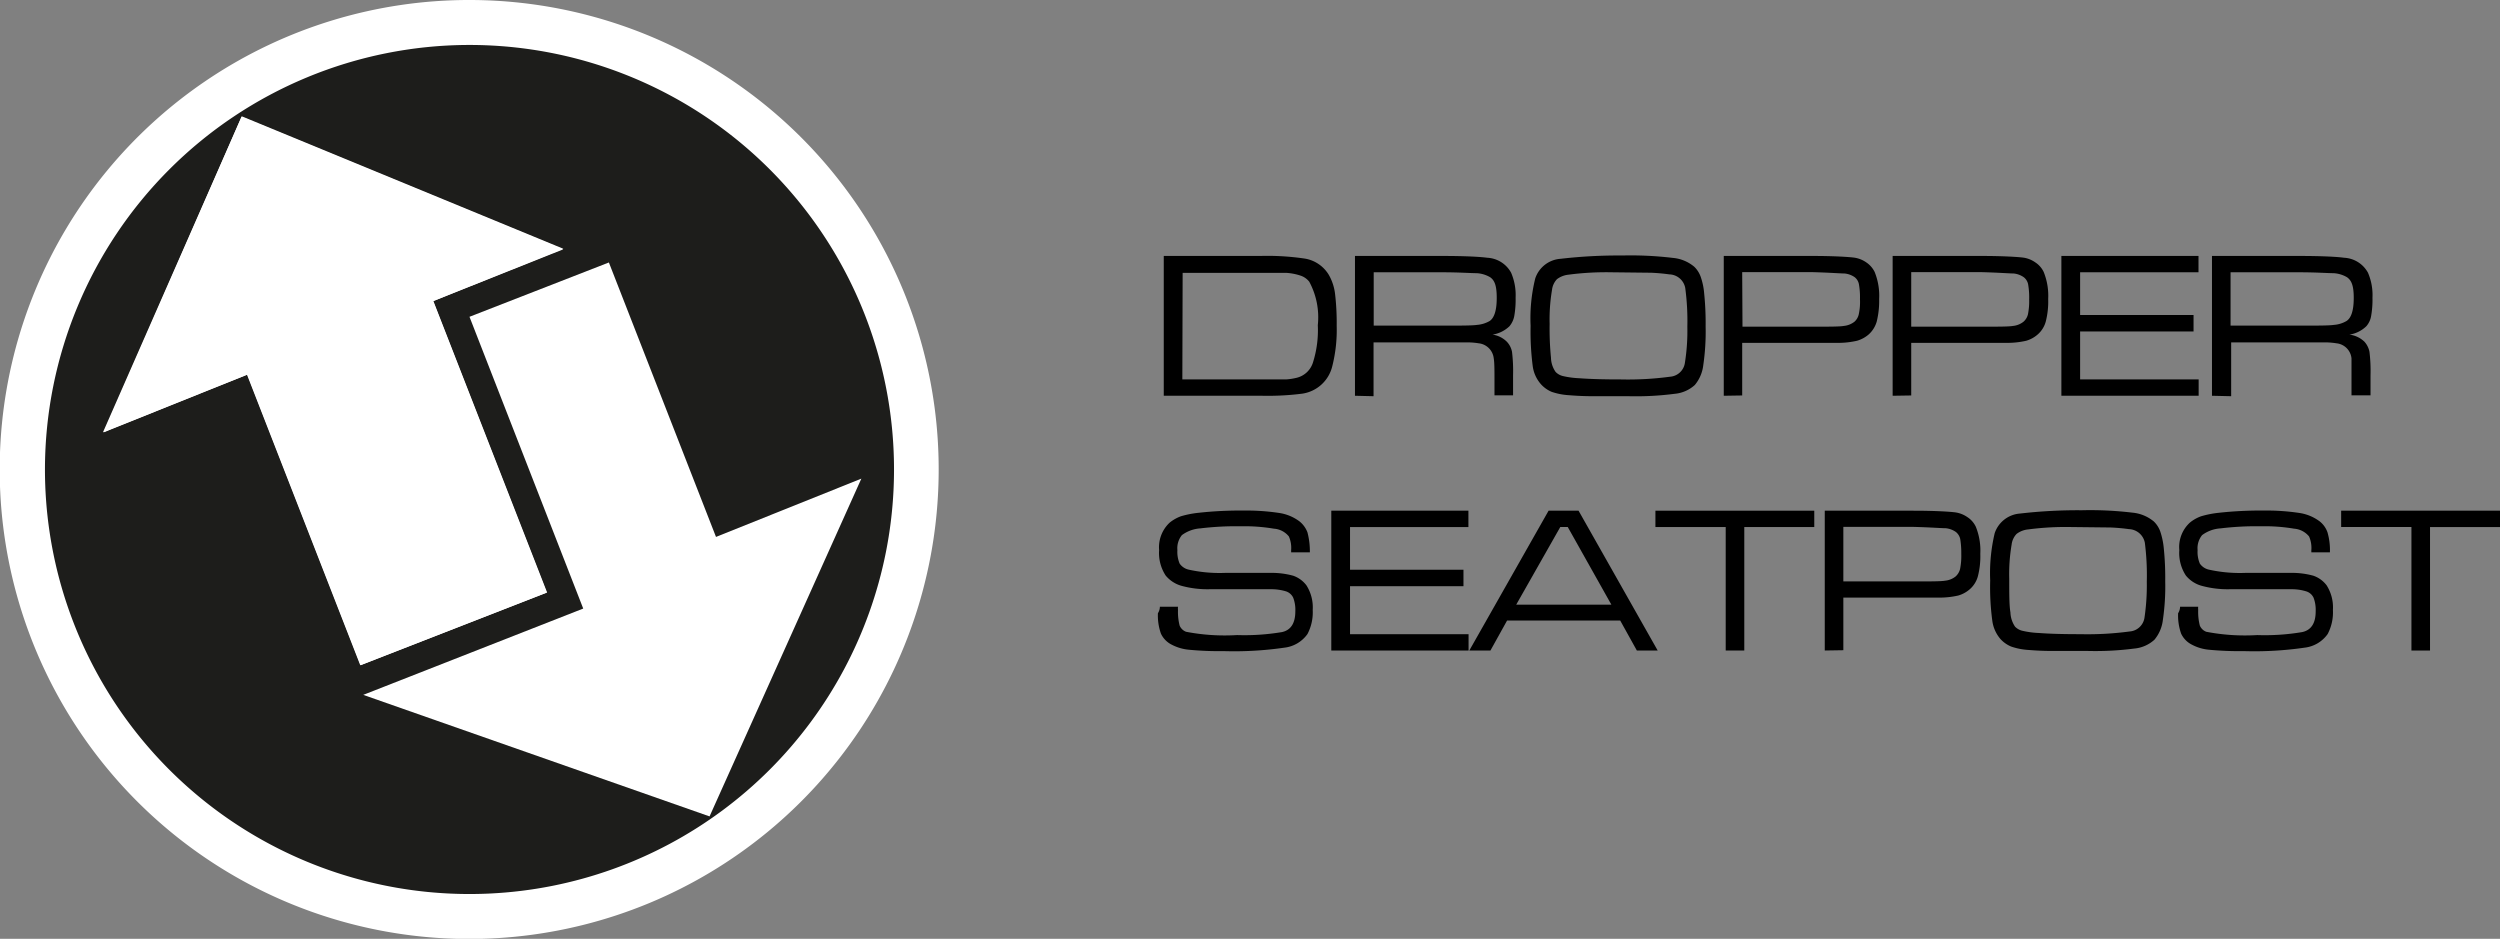 <svg id="Ebene_1" data-name="Ebene 1" xmlns="http://www.w3.org/2000/svg" viewBox="0 0 166.83 62.65"><rect x="0" y="0" width="166.83" height="62.65" fill="#808080" stroke="none"/><defs><style>.cls-1{fill:#fff;}.cls-2{fill:#1d1d1b;}</style></defs><title>dropper_seatpost</title><path d="M686.74,427.61v-9.33h6.44a17,17,0,0,1,3,.18,2.3,2.3,0,0,1,1.59,1.11,3.35,3.35,0,0,1,.4,1.23,16.62,16.62,0,0,1,.11,2.14,9.87,9.87,0,0,1-.3,2.72,2.42,2.42,0,0,1-2,1.81,18.14,18.14,0,0,1-2.67.14Zm1.24-1.09h5.24c.9,0,1.46,0,1.67,0a4.07,4.07,0,0,0,.72-.11,1.51,1.51,0,0,0,1.08-1,7.14,7.14,0,0,0,.33-2.51,5,5,0,0,0-.57-2.9,1.23,1.23,0,0,0-.56-.4,3.76,3.76,0,0,0-.95-.19c-.23,0-.83,0-1.78,0H688Z" transform="translate(-609.08 -401.2)"/><path d="M699.5,427.61v-9.33h5.82c1.58,0,2.58.06,3,.12a1.92,1.92,0,0,1,1.6,1,3.78,3.78,0,0,1,.3,1.67,6.25,6.25,0,0,1-.09,1.22,1.49,1.49,0,0,1-.32.68,2.11,2.11,0,0,1-1.13.56,1.68,1.68,0,0,1,.95.47,1.35,1.35,0,0,1,.35.68,10.68,10.68,0,0,1,.07,1.57v1.33h-1.24v-.9c0-.76,0-1.28-.05-1.57a1.13,1.13,0,0,0-1-1,4.82,4.82,0,0,0-.61-.06l-1.84,0h-4.57v3.59Zm1.25-4.68h4.57c1.21,0,2,0,2.33-.05a2,2,0,0,0,.84-.26c.31-.21.47-.72.47-1.54s-.14-1.17-.44-1.38a2,2,0,0,0-.9-.27c-.41,0-1.17-.06-2.3-.06h-4.57Z" transform="translate(-609.08 -401.2)"/><path d="M717.34,418.25a23.54,23.54,0,0,1,3.37.16,2.57,2.57,0,0,1,1.43.59,1.75,1.75,0,0,1,.43.67,4.43,4.43,0,0,1,.23,1.08,19.62,19.62,0,0,1,.1,2.23,15.45,15.45,0,0,1-.16,2.61,2.5,2.5,0,0,1-.56,1.3,2.3,2.3,0,0,1-1.35.59,20.11,20.11,0,0,1-3.08.16l-2.33,0c-.85,0-1.42-.05-1.68-.07a4.32,4.32,0,0,1-1.11-.22,2,2,0,0,1-.71-.5,2.27,2.27,0,0,1-.56-1.23,17.92,17.92,0,0,1-.14-2.68,11.08,11.08,0,0,1,.31-3.16,1.92,1.92,0,0,1,1.69-1.31A33.46,33.46,0,0,1,717.34,418.25Zm-.72,1.12a19.32,19.32,0,0,0-2.87.16,1.54,1.54,0,0,0-.77.3,1.24,1.24,0,0,0-.33.71,11.82,11.82,0,0,0-.16,2.28,19.84,19.84,0,0,0,.09,2.25,1.71,1.71,0,0,0,.31.95,1,1,0,0,0,.51.28,5.8,5.8,0,0,0,1.06.14c.8.06,1.73.08,2.78.08a21,21,0,0,0,3.28-.18,1.08,1.08,0,0,0,1-.95,13.55,13.55,0,0,0,.16-2.38,16.61,16.61,0,0,0-.14-2.59,1.11,1.11,0,0,0-1.06-.91c-.36-.05-.76-.09-1.22-.11Z" transform="translate(-609.08 -401.2)"/><path d="M724.11,427.61v-9.33H730c1.55,0,2.48.07,2.8.11a1.88,1.88,0,0,1,.82.32,1.64,1.64,0,0,1,.56.64,4.26,4.26,0,0,1,.3,1.81,5.76,5.76,0,0,1-.16,1.49,1.83,1.83,0,0,1-.53.86,2.06,2.06,0,0,1-.79.43,5.62,5.62,0,0,1-1.26.14l-1.74,0h-4.66v3.51Zm1.25-4.61H730c1.14,0,1.85,0,2.12-.05a1.37,1.37,0,0,0,.71-.28.93.93,0,0,0,.29-.5,3.87,3.87,0,0,0,.08-1,5,5,0,0,0-.07-1,.78.78,0,0,0-.28-.47,1.42,1.42,0,0,0-.69-.25c-.27,0-1-.06-2.16-.09h-4.66Z" transform="translate(-609.08 -401.2)"/><path d="M735.38,427.61v-9.33h5.9c1.55,0,2.49.07,2.81.11a1.84,1.84,0,0,1,.81.32,1.56,1.56,0,0,1,.56.64,4.26,4.26,0,0,1,.3,1.81,5.35,5.35,0,0,1-.16,1.49,1.75,1.75,0,0,1-.53.86,2,2,0,0,1-.78.43,5.62,5.62,0,0,1-1.26.14l-1.75,0h-4.66v3.51Zm1.24-4.61h4.66c1.14,0,1.85,0,2.13-.05a1.33,1.33,0,0,0,.7-.28.94.94,0,0,0,.3-.5,4.43,4.43,0,0,0,.08-1,5,5,0,0,0-.07-1,.79.79,0,0,0-.29-.47,1.42,1.42,0,0,0-.68-.25c-.28,0-1-.06-2.17-.09h-4.66Z" transform="translate(-609.08 -401.2)"/><path d="M746.64,427.61v-9.33h9.15v1.09h-7.9v2.85h7.57v1.1h-7.57v3.2h7.91v1.09Z" transform="translate(-609.08 -401.2)"/><path d="M756.69,427.61v-9.33h5.81c1.58,0,2.59.06,3,.12a1.92,1.92,0,0,1,1.6,1,3.78,3.78,0,0,1,.3,1.67,6.25,6.25,0,0,1-.09,1.22,1.39,1.39,0,0,1-.32.68,2.07,2.07,0,0,1-1.13.56,1.75,1.75,0,0,1,1,.47,1.42,1.42,0,0,1,.34.68,10.68,10.68,0,0,1,.07,1.57v1.33H766v-.9c0-.76,0-1.28,0-1.57a1.12,1.12,0,0,0-1-1,5,5,0,0,0-.61-.06l-1.85,0h-4.57v3.59Zm1.24-4.68h4.57c1.22,0,2,0,2.33-.05a1.94,1.94,0,0,0,.84-.26c.32-.21.48-.72.48-1.54s-.15-1.17-.45-1.38a2,2,0,0,0-.9-.27c-.4,0-1.17-.06-2.3-.06h-4.57Z" transform="translate(-609.08 -401.2)"/><path d="M686.48,441.69h1.21a1,1,0,0,0,0,.21,3.71,3.71,0,0,0,.11,1.05.76.76,0,0,0,.43.41,13.66,13.66,0,0,0,3.4.22,15.19,15.19,0,0,0,3-.2c.59-.13.89-.59.89-1.39a2.28,2.28,0,0,0-.14-.9.81.81,0,0,0-.49-.43,3.41,3.41,0,0,0-1-.14c-.42,0-1.78,0-4.08,0a6.56,6.56,0,0,1-1.86-.22,2.11,2.11,0,0,1-1.08-.69,2.74,2.74,0,0,1-.44-1.7,2.25,2.25,0,0,1,.7-1.83,2.61,2.61,0,0,1,.76-.43,6.49,6.49,0,0,1,1.17-.23,25,25,0,0,1,2.94-.15,14.9,14.9,0,0,1,2.44.16,3,3,0,0,1,1.34.55,1.7,1.7,0,0,1,.55.75,5,5,0,0,1,.16,1.33h-1.25v-.14a1.9,1.9,0,0,0-.15-.92,1.4,1.4,0,0,0-1-.52,11.65,11.65,0,0,0-2.19-.16,19.85,19.85,0,0,0-2.72.14,2.32,2.32,0,0,0-1.23.45,1.39,1.39,0,0,0-.3,1,2,2,0,0,0,.15.9,1,1,0,0,0,.59.4,9.56,9.56,0,0,0,2.45.22h3a5.37,5.37,0,0,1,1.54.19,1.88,1.88,0,0,1,.88.64,2.74,2.74,0,0,1,.42,1.64,3.1,3.1,0,0,1-.35,1.61,2.19,2.19,0,0,1-1.54.91,23.24,23.24,0,0,1-4.07.23,20.71,20.71,0,0,1-2.28-.09,3.07,3.07,0,0,1-1.17-.34,1.56,1.56,0,0,1-.72-.74,3.64,3.64,0,0,1-.2-1.36S686.48,441.94,686.48,441.69Z" transform="translate(-609.08 -401.2)"/><path d="M697.92,444.61v-9.33h9.15v1.09h-7.9v2.85h7.57v1.1h-7.57v3.2h7.91v1.09Z" transform="translate(-609.08 -401.2)"/><path d="M718.31,444.61l-1.11-2h-7.55l-1.11,2h-1.41l5.29-9.33h2l5.28,9.33Zm-1.7-3.06-2.91-5.18h-.5l-2.94,5.18Z" transform="translate(-609.08 -401.2)"/><path d="M719.55,435.28h10.6v1.09h-4.67v8.24h-1.24v-8.24h-4.69Z" transform="translate(-609.08 -401.2)"/><path d="M730.85,444.61v-9.33h5.9c1.55,0,2.49.07,2.8.11a1.88,1.88,0,0,1,.82.32,1.56,1.56,0,0,1,.56.64,4.26,4.26,0,0,1,.3,1.81,5.35,5.35,0,0,1-.16,1.49,1.75,1.75,0,0,1-.53.86,2,2,0,0,1-.78.43,5.62,5.62,0,0,1-1.26.14l-1.75,0h-4.66v3.51Zm1.24-4.61h4.66c1.14,0,1.85,0,2.13-.05a1.33,1.33,0,0,0,.7-.28,1,1,0,0,0,.3-.5,4.43,4.43,0,0,0,.08-1,5.89,5.89,0,0,0-.07-1,.84.84,0,0,0-.29-.47,1.42,1.42,0,0,0-.68-.25c-.28,0-1-.06-2.17-.09h-4.66Z" transform="translate(-609.08 -401.2)"/><path d="M748,435.25a23.7,23.7,0,0,1,3.38.16,2.6,2.6,0,0,1,1.43.59,1.75,1.75,0,0,1,.43.67,5,5,0,0,1,.23,1.08,19.62,19.62,0,0,1,.1,2.23,15.45,15.45,0,0,1-.16,2.61,2.5,2.5,0,0,1-.56,1.3,2.3,2.3,0,0,1-1.35.59,20.11,20.11,0,0,1-3.08.16l-2.33,0c-.86,0-1.42-.05-1.69-.07a4.32,4.32,0,0,1-1.1-.22,2,2,0,0,1-.72-.5,2.34,2.34,0,0,1-.55-1.23,16.64,16.64,0,0,1-.14-2.68,11.57,11.57,0,0,1,.3-3.16,1.93,1.93,0,0,1,1.69-1.31A33.59,33.59,0,0,1,748,435.25Zm-.71,1.12a19.22,19.22,0,0,0-2.87.16,1.5,1.5,0,0,0-.77.3,1.24,1.24,0,0,0-.33.71,11.82,11.82,0,0,0-.16,2.28c0,1,0,1.78.08,2.25a1.8,1.8,0,0,0,.31.95,1,1,0,0,0,.52.28,5.67,5.67,0,0,0,1.06.14c.79.06,1.72.08,2.78.08a21.11,21.11,0,0,0,3.28-.18,1.08,1.08,0,0,0,1-.95,14.79,14.79,0,0,0,.15-2.38,17,17,0,0,0-.13-2.59,1.12,1.12,0,0,0-1.06-.91c-.36-.05-.77-.09-1.22-.11Z" transform="translate(-609.08 -401.2)"/><path d="M754.56,441.69h1.21a1,1,0,0,0,0,.21,3.71,3.71,0,0,0,.11,1.05.76.76,0,0,0,.43.41,13.66,13.66,0,0,0,3.4.22,15,15,0,0,0,3-.2c.6-.13.9-.59.9-1.39a2.28,2.28,0,0,0-.14-.9.8.8,0,0,0-.5-.43,3.28,3.28,0,0,0-1-.14c-.42,0-1.78,0-4.08,0a6.56,6.56,0,0,1-1.86-.22,2.07,2.07,0,0,1-1.08-.69,2.74,2.74,0,0,1-.44-1.7,2.21,2.21,0,0,1,.7-1.83,2.49,2.49,0,0,1,.76-.43,6.49,6.49,0,0,1,1.17-.23,25,25,0,0,1,2.94-.15,14.9,14.9,0,0,1,2.44.16,3,3,0,0,1,1.34.55,1.6,1.6,0,0,1,.54.75,4.29,4.29,0,0,1,.16,1.33h-1.24v-.14a1.9,1.9,0,0,0-.15-.92,1.43,1.43,0,0,0-1-.52,11.65,11.65,0,0,0-2.19-.16,19.85,19.85,0,0,0-2.72.14,2.29,2.29,0,0,0-1.23.45,1.39,1.39,0,0,0-.3,1,2,2,0,0,0,.15.9,1,1,0,0,0,.59.4,9.56,9.56,0,0,0,2.45.22h3a5.37,5.37,0,0,1,1.54.19,1.88,1.88,0,0,1,.88.64,2.74,2.74,0,0,1,.42,1.64,3.1,3.1,0,0,1-.35,1.61,2.19,2.19,0,0,1-1.54.91,23.24,23.24,0,0,1-4.07.23,20.92,20.92,0,0,1-2.29-.09,3,3,0,0,1-1.16-.34,1.56,1.56,0,0,1-.72-.74,3.64,3.64,0,0,1-.2-1.36S754.56,441.94,754.56,441.69Z" transform="translate(-609.08 -401.2)"/><path d="M765.31,435.28h10.6v1.09h-4.67v8.24H770v-8.24h-4.69Z" transform="translate(-609.08 -401.2)"/><polygon class="cls-1" points="63.94 13.66 63.94 13.66 63.94 13.66 63.94 13.66"/><path class="cls-2" d="M640.4,462.35a29.83,29.83,0,1,1,29.82-29.83A29.85,29.85,0,0,1,640.4,462.35Z" transform="translate(-609.08 -401.2)"/><path class="cls-1" d="M640.4,404.2a28.33,28.33,0,1,1-28.32,28.32A28.35,28.35,0,0,1,640.4,404.2m0-3a31.33,31.33,0,1,0,31.32,31.32A31.32,31.32,0,0,0,640.4,401.2Z" transform="translate(-609.08 -401.2)"/><polygon class="cls-1" points="16.48 25 24.04 44.39 36.48 39.54 28.9 20.09 37.59 16.6 16.13 7.76 6.87 28.85 16.48 25"/><path class="cls-1" d="M625.2,409l21.46,8.84L638,421.29l7.59,19.45-12.44,4.85-7.56-19.39L616,430.05Z" transform="translate(-609.08 -401.2)"/><polygon class="cls-1" points="57.48 31.94 47.78 35.83 40.63 17.51 40.62 17.52 31.33 21.14 38.92 40.61 24.24 46.37 47.35 54.48 57.48 31.94"/><polygon class="cls-1" points="63.94 13.66 63.93 13.66 63.94 13.66 63.94 13.66"/></svg>